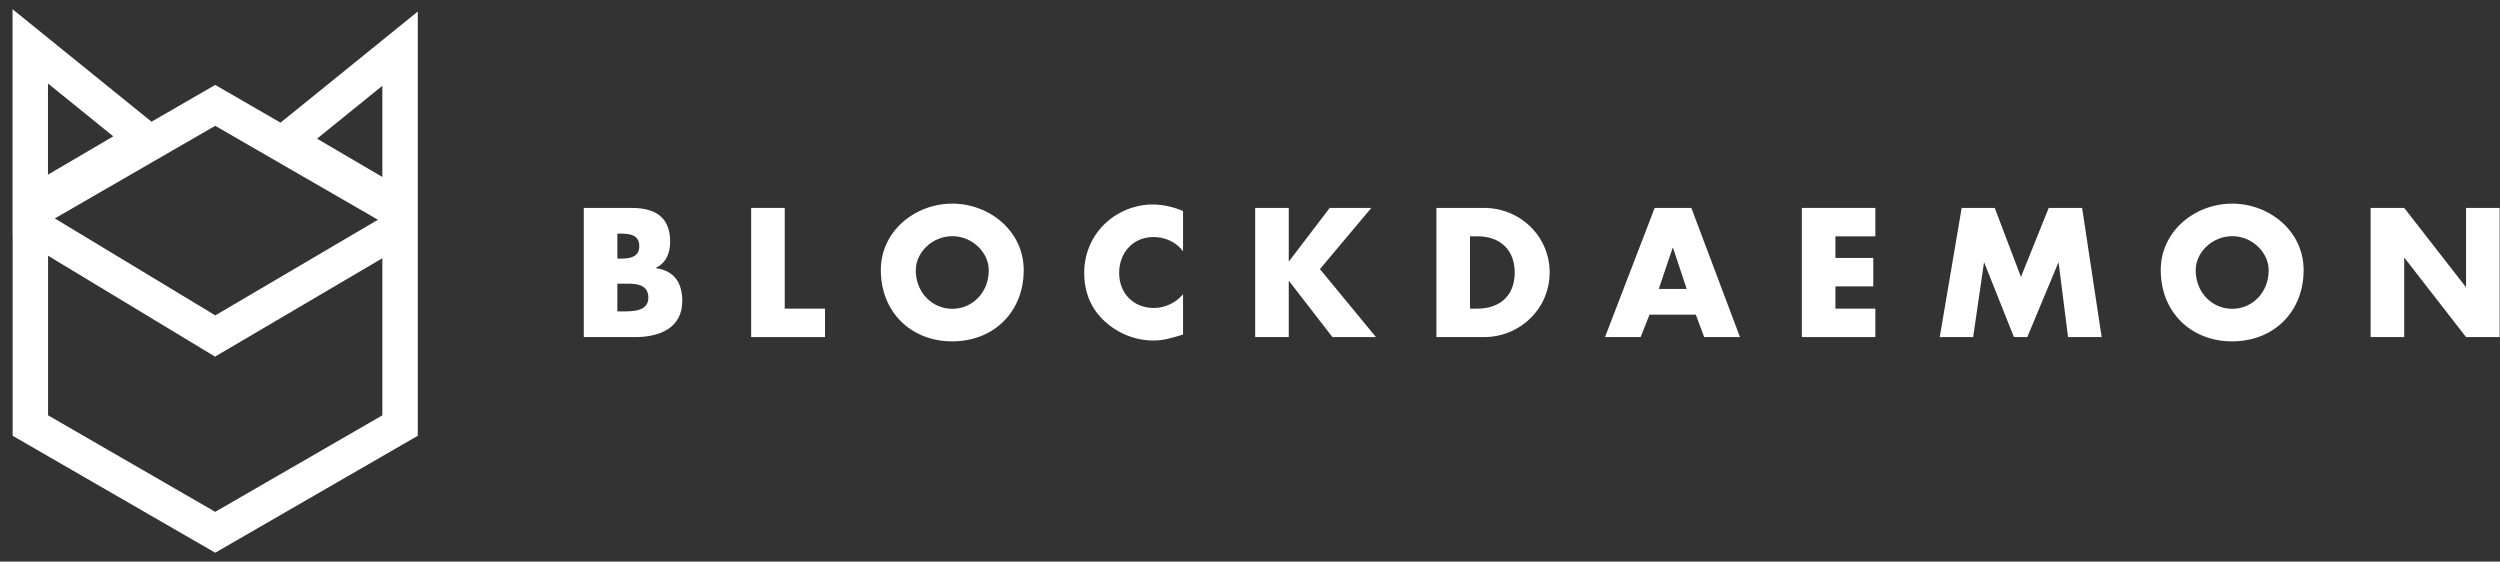 <svg width="138" height="31" viewBox="0 0 138 31" fill="none" xmlns="http://www.w3.org/2000/svg">
<rect x="0" y="0" width="138" height="31" fill="#333333" stroke="none"/>
<path fill-rule="evenodd" clip-rule="evenodd" d="M8.363 6.718L11.88 4.688L15.486 6.77L23.061 0.638V11.143V24.055L11.88 30.51L0.698 24.055V13.051L0.693 13.054V0.51L8.363 6.718ZM2.653 14.117V22.926L11.88 28.253L21.106 22.926V14.254L11.871 19.686L2.653 14.117ZM3.025 12.057L11.884 17.41L20.861 12.13L11.88 6.945L3.025 12.057ZM17.501 7.654L21.106 9.769V4.736C19.904 5.709 18.703 6.682 17.501 7.654ZM2.648 9.641L6.253 7.526L2.648 4.608C2.648 6.285 2.648 7.963 2.648 9.641Z" fill="white"/>
<path fill-rule="evenodd" clip-rule="evenodd" d="M34.078 15.657H34.267C34.873 15.657 35.79 15.571 35.79 16.432C35.79 17.217 34.863 17.189 34.315 17.189H34.078V15.657ZM35.081 18.607C36.386 18.607 37.662 18.115 37.662 16.621C37.662 15.628 37.227 14.938 36.206 14.805V14.787C36.783 14.493 36.991 13.973 36.991 13.33C36.991 11.968 36.14 11.477 34.873 11.477H32.225V18.607H35.081ZM34.078 12.895H34.211C34.712 12.895 35.289 12.933 35.289 13.585C35.289 14.191 34.778 14.276 34.286 14.276H34.078V12.895Z" fill="white"/>
<path fill-rule="evenodd" clip-rule="evenodd" d="M43.317 11.477H41.464V18.607H45.54V17.037H43.317V11.477Z" fill="white"/>
<path fill-rule="evenodd" clip-rule="evenodd" d="M52.565 11.24C50.513 11.24 48.622 12.753 48.622 14.91C48.622 17.217 50.277 18.843 52.565 18.843C54.854 18.843 56.509 17.217 56.509 14.91C56.509 12.753 54.617 11.24 52.565 11.24ZM52.565 13.037C53.672 13.037 54.58 13.935 54.58 14.919C54.58 16.148 53.672 17.047 52.565 17.047C51.459 17.047 50.551 16.148 50.551 14.919C50.551 13.935 51.459 13.037 52.565 13.037Z" fill="white"/>
<path fill-rule="evenodd" clip-rule="evenodd" d="M65.304 11.647C64.756 11.42 64.207 11.288 63.611 11.288C62.609 11.288 61.597 11.723 60.897 12.441C60.217 13.141 59.848 14.077 59.848 15.051C59.848 16.11 60.207 17.037 60.992 17.747C61.729 18.418 62.675 18.796 63.668 18.796C64.245 18.796 64.69 18.654 65.304 18.465V16.243C64.917 16.706 64.311 17 63.706 17C62.552 17 61.777 16.186 61.777 15.061C61.777 13.954 62.543 13.084 63.678 13.084C64.311 13.084 64.926 13.359 65.304 13.869V11.647Z" fill="white"/>
<path fill-rule="evenodd" clip-rule="evenodd" d="M71.158 14.418H71.139V11.477H69.285V18.607H71.139V15.515H71.158L73.55 18.607H75.952L72.86 14.853L75.697 11.477H73.399L71.158 14.418Z" fill="white"/>
<path fill-rule="evenodd" clip-rule="evenodd" d="M79.29 18.607H81.919C83.895 18.607 85.541 17.047 85.541 15.042C85.541 13.037 83.905 11.477 81.919 11.477H79.29V18.607ZM81.144 13.046H81.579C82.77 13.046 83.612 13.765 83.612 15.042C83.612 16.432 82.666 17.037 81.56 17.037H81.144V13.046Z" fill="white"/>
<path fill-rule="evenodd" clip-rule="evenodd" d="M93.608 17.368L94.071 18.607H96.047L93.362 11.477H91.338L88.596 18.607H90.563L91.054 17.368H93.608ZM93.106 15.95H91.565L92.331 13.68H92.35L93.106 15.95Z" fill="white"/>
<path fill-rule="evenodd" clip-rule="evenodd" d="M103.519 13.046V11.477H99.462V18.607H103.519V17.037H101.315V15.808H103.405V14.238H101.315V13.046H103.519Z" fill="white"/>
<path fill-rule="evenodd" clip-rule="evenodd" d="M107.074 18.607H108.918L109.514 14.503H109.533L111.169 18.607H111.907L113.618 14.503H113.637L114.157 18.607H116.011L114.933 11.477H113.089L111.556 15.288L110.11 11.477H108.285L107.074 18.607Z" fill="white"/>
<path fill-rule="evenodd" clip-rule="evenodd" d="M123.217 11.24C121.165 11.24 119.273 12.753 119.273 14.91C119.273 17.217 120.928 18.843 123.217 18.843C125.505 18.843 127.16 17.217 127.16 14.91C127.16 12.753 125.269 11.24 123.217 11.24ZM123.217 13.037C124.323 13.037 125.231 13.935 125.231 14.919C125.231 16.148 124.323 17.047 123.217 17.047C122.11 17.047 121.202 16.148 121.202 14.919C121.202 13.935 122.11 13.037 123.217 13.037Z" fill="white"/>
<path fill-rule="evenodd" clip-rule="evenodd" d="M130.858 18.607H132.712V14.238H132.73L136.126 18.607H137.979V11.477H136.126V15.836H136.107L132.712 11.477H130.858V18.607Z" fill="white"/>
</svg>
